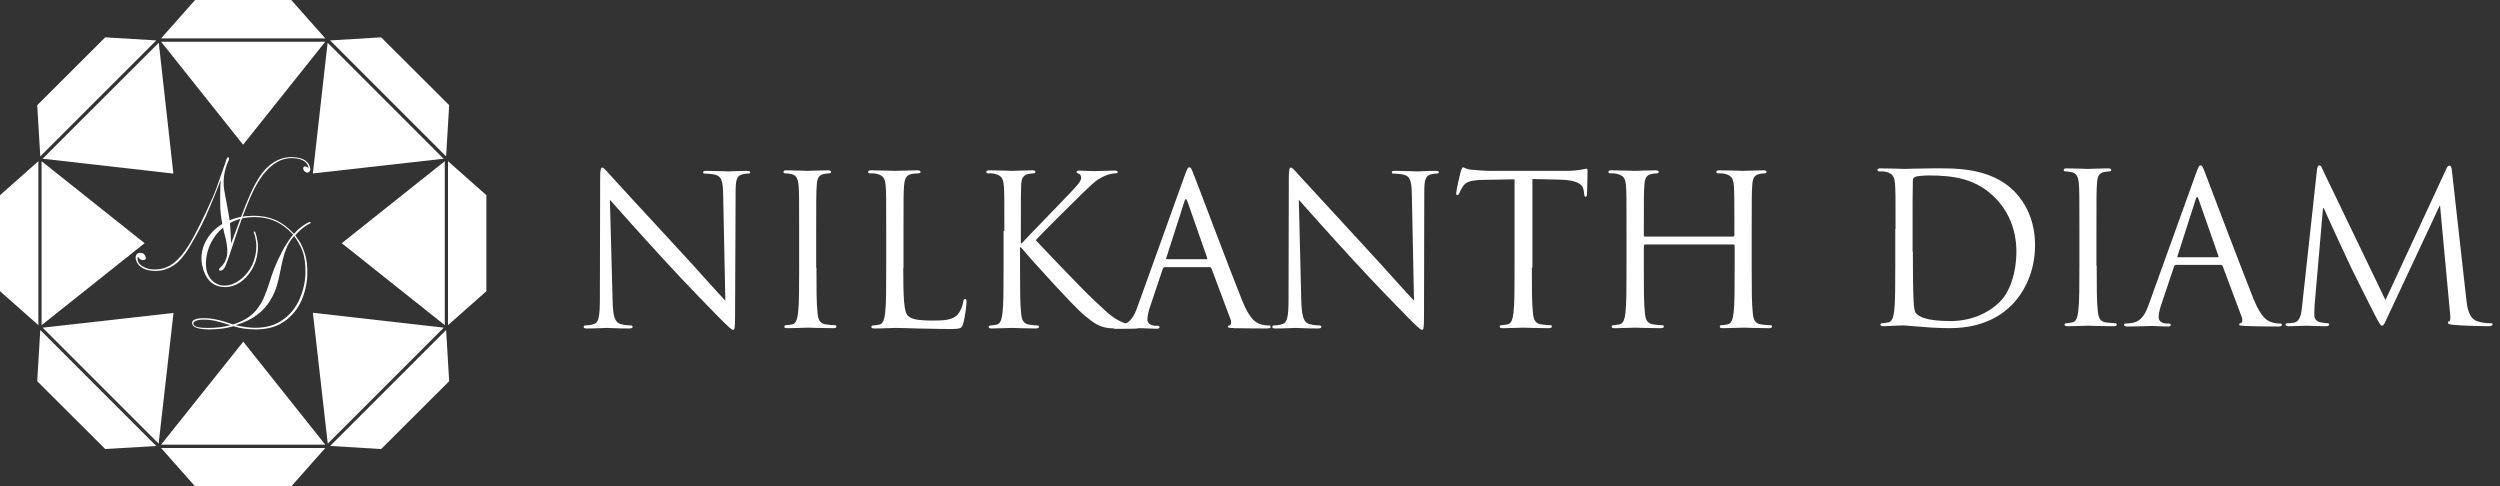 <svg xmlns="http://www.w3.org/2000/svg" fill="none" viewBox="0 0 257 50" height="50" width="257">
<rect x="0" y="0" width="257" height="50" fill="#333333" stroke="none"/>
<g clip-path="url(#clip0_1361_1038)">
<path fill="white" d="M33.437 3.944H16.561L20.056 0H29.942L33.437 3.944Z" clip-rule="evenodd" fill-rule="evenodd"></path>
<path fill="white" d="M33.437 4.29H16.561L24.991 14.877L33.437 4.29Z" clip-rule="evenodd" fill-rule="evenodd"></path>
<path fill="white" d="M16.561 46.056H33.437L29.942 50H20.056L16.561 46.056Z" clip-rule="evenodd" fill-rule="evenodd"></path>
<path fill="white" d="M16.561 45.711H33.437L25.006 35.123L16.561 45.711Z" clip-rule="evenodd" fill-rule="evenodd"></path>
<path fill="white" d="M46.055 33.428V16.572L50 20.066V29.934L46.055 33.428Z" clip-rule="evenodd" fill-rule="evenodd"></path>
<path fill="white" d="M45.724 33.428V16.572L35.133 25L45.724 33.428Z" clip-rule="evenodd" fill-rule="evenodd"></path>
<path fill="white" d="M3.945 16.572V33.428L0 29.934V20.066L3.945 16.572Z" clip-rule="evenodd" fill-rule="evenodd"></path>
<path fill="white" d="M4.275 16.572V33.428L14.866 25L4.275 16.572Z" clip-rule="evenodd" fill-rule="evenodd"></path>
<path fill="white" d="M33.934 45.845L45.86 33.923L46.175 39.187L39.184 46.16L33.934 45.845Z" clip-rule="evenodd" fill-rule="evenodd"></path>
<path fill="white" d="M33.694 45.606L45.62 33.683L32.164 32.153L33.694 45.606Z" clip-rule="evenodd" fill-rule="evenodd"></path>
<path fill="white" d="M16.067 4.154L4.141 16.077L3.826 10.813L10.817 3.839L16.067 4.154Z" clip-rule="evenodd" fill-rule="evenodd"></path>
<path fill="white" d="M16.322 4.394L4.381 16.316L17.822 17.846L16.322 4.394Z" clip-rule="evenodd" fill-rule="evenodd"></path>
<path fill="white" d="M4.141 33.923L16.067 45.846L10.817 46.16L3.826 39.187L4.141 33.923Z" clip-rule="evenodd" fill-rule="evenodd"></path>
<path fill="white" d="M4.381 33.684L16.307 45.606L17.837 32.169L4.381 33.684Z" clip-rule="evenodd" fill-rule="evenodd"></path>
<path fill="white" d="M45.86 16.077L33.934 4.154L39.184 3.839L46.175 10.813L45.86 16.077Z" clip-rule="evenodd" fill-rule="evenodd"></path>
<path fill="white" d="M45.605 16.316L33.679 4.394L32.164 17.831L45.605 16.316Z" clip-rule="evenodd" fill-rule="evenodd"></path>
<path fill="white" d="M23.072 19.662L23.507 22.031C23.582 22.436 23.642 22.871 23.672 23.351C23.702 23.831 23.732 24.386 23.762 25.015L24.737 22.421C25.427 20.531 26.057 19.137 26.627 18.252C27.047 17.592 27.542 17.067 28.112 16.707C28.682 16.347 29.282 16.152 29.913 16.152C30.978 16.152 31.623 16.467 31.848 17.112C31.908 17.292 31.923 17.442 31.863 17.562C31.803 17.682 31.713 17.742 31.578 17.742C31.503 17.742 31.428 17.712 31.353 17.652C31.278 17.592 31.218 17.517 31.188 17.427C31.158 17.337 31.158 17.262 31.188 17.202C31.218 17.142 31.278 17.112 31.368 17.112C31.413 17.112 31.473 17.127 31.533 17.157C31.608 17.187 31.668 17.217 31.698 17.247C31.728 17.247 31.728 17.202 31.683 17.097C31.488 16.542 30.903 16.257 29.957 16.257C29.192 16.257 28.472 16.557 27.797 17.157C27.122 17.757 26.507 18.627 25.967 19.782C25.787 20.172 25.562 20.681 25.307 21.326C25.052 21.971 24.782 22.676 24.527 23.426C24.272 24.176 24.017 24.925 23.777 25.66C23.507 26.5 23.297 27.07 23.162 27.37C23.027 27.67 22.862 27.82 22.652 27.82C22.577 27.82 22.532 27.805 22.517 27.76C22.487 27.685 22.547 27.58 22.697 27.46C23.012 27.175 23.222 26.785 23.327 26.335C23.417 25.87 23.372 25.27 23.192 24.491L23.102 24.161C22.832 23.066 22.682 22.166 22.652 21.461C22.622 20.756 22.622 19.962 22.652 19.092C22.667 18.792 22.682 18.612 22.697 18.537L22.607 18.702L22.517 18.957C22.247 19.677 21.932 20.411 21.617 21.176C21.302 21.941 21.017 22.571 20.762 23.066C20.522 23.561 20.252 24.071 19.936 24.611C19.637 25.151 19.396 25.555 19.201 25.84C18.976 26.17 18.751 26.455 18.541 26.695C18.316 26.935 18.091 27.13 17.836 27.295C17.581 27.46 17.296 27.595 16.981 27.7C16.666 27.805 16.321 27.85 15.961 27.85C15.466 27.85 15.031 27.76 14.701 27.58C14.356 27.4 14.131 27.145 14.011 26.815C13.921 26.59 13.921 26.395 13.996 26.23C14.071 26.08 14.206 25.99 14.416 25.99C14.686 25.99 14.866 26.11 14.956 26.365C15.046 26.62 14.956 26.74 14.701 26.74C14.491 26.74 14.311 26.62 14.176 26.38C14.116 26.53 14.131 26.695 14.191 26.86C14.281 27.1 14.476 27.295 14.806 27.46C15.121 27.625 15.481 27.7 15.871 27.7C16.291 27.7 16.681 27.64 17.026 27.505C17.371 27.37 17.701 27.175 18.016 26.905C18.331 26.635 18.646 26.29 18.946 25.885C19.246 25.48 19.561 24.985 19.877 24.386C20.252 23.711 20.687 22.841 21.197 21.761C21.707 20.681 22.067 19.857 22.262 19.302L22.772 17.847C23.012 17.202 23.132 16.842 23.162 16.752C23.267 16.362 23.357 16.167 23.447 16.167C23.507 16.167 23.537 16.197 23.552 16.257C23.567 16.287 23.552 16.347 23.522 16.437C23.027 17.517 22.877 18.597 23.072 19.662Z" clip-rule="evenodd" fill-rule="evenodd"></path>
<path fill="white" d="M30.242 24.265C29.882 24.64 29.597 25.12 29.387 25.66C29.177 26.215 28.997 26.92 28.832 27.79C28.727 28.389 28.592 28.944 28.442 29.424C28.307 29.904 28.067 30.414 27.752 30.924C27.437 31.449 27.002 31.929 26.432 32.364C25.862 32.799 25.127 33.158 24.227 33.428C24.992 33.608 25.667 33.698 26.222 33.698C27.362 33.698 28.307 33.428 29.072 32.873C29.837 32.334 30.407 31.629 30.782 30.774C31.157 29.919 31.367 29.049 31.397 28.134C31.427 27.22 31.322 26.425 31.082 25.765C30.902 25.3 30.617 24.79 30.242 24.265ZM23.701 33.428C23.056 33.233 22.546 33.084 22.156 32.993C21.766 32.904 21.361 32.858 20.941 32.858C20.581 32.858 20.296 32.904 20.101 32.993C19.906 33.084 19.831 33.203 19.891 33.338C19.981 33.593 20.446 33.713 21.286 33.713C22.201 33.713 22.997 33.623 23.701 33.428ZM26.072 23.815H26.222C26.477 24.52 26.567 25.21 26.492 25.87C26.417 26.545 26.222 27.16 25.892 27.715C25.562 28.27 25.157 28.704 24.677 29.034C24.197 29.349 23.672 29.514 23.146 29.514C22.081 29.514 21.361 28.974 20.956 27.88C20.701 27.175 20.641 26.485 20.791 25.795C20.941 25.105 21.256 24.49 21.751 23.935C22.246 23.381 22.861 22.96 23.611 22.646C24.347 22.331 25.172 22.181 26.057 22.181C26.912 22.181 27.662 22.331 28.322 22.616C28.967 22.901 29.612 23.381 30.227 24.04C30.422 23.8 30.662 23.56 30.947 23.351C31.232 23.125 31.532 22.945 31.832 22.811L31.967 22.916C31.397 23.186 30.857 23.605 30.347 24.19C30.602 24.535 30.797 24.82 30.917 25.03C31.037 25.255 31.157 25.51 31.262 25.84C31.517 26.53 31.622 27.34 31.592 28.255C31.562 29.169 31.352 30.069 30.977 30.924C30.587 31.779 30.017 32.484 29.237 33.038C28.457 33.593 27.482 33.863 26.297 33.863C25.457 33.863 24.707 33.758 24.002 33.533C23.252 33.758 22.426 33.863 21.556 33.863C20.491 33.863 19.891 33.683 19.771 33.338C19.696 33.144 19.756 32.993 19.966 32.873C20.161 32.769 20.476 32.709 20.896 32.709C21.376 32.709 21.826 32.754 22.276 32.858C22.726 32.949 23.282 33.114 23.942 33.353C24.512 33.173 24.992 32.964 25.382 32.709C25.772 32.469 26.117 32.169 26.387 31.824C26.672 31.464 26.912 31.074 27.107 30.639C27.302 30.204 27.512 29.619 27.752 28.884C27.977 28.134 28.247 27.43 28.547 26.785C28.847 26.125 29.132 25.585 29.402 25.15C29.672 24.7 29.927 24.355 30.137 24.115C29.552 23.485 28.952 23.035 28.322 22.751C27.692 22.466 26.987 22.316 26.192 22.316C25.232 22.316 24.392 22.511 23.672 22.916C22.951 23.32 22.381 23.83 21.991 24.445C21.586 25.06 21.331 25.705 21.226 26.38C21.121 27.055 21.151 27.625 21.331 28.09C21.481 28.479 21.706 28.794 22.021 29.019C22.336 29.244 22.696 29.364 23.087 29.364C23.567 29.364 24.047 29.199 24.512 28.884C24.992 28.569 25.382 28.149 25.712 27.625C26.042 27.1 26.237 26.5 26.327 25.81C26.402 25.135 26.312 24.46 26.072 23.815Z" clip-rule="evenodd" fill-rule="evenodd"></path>
<path fill="white" d="M62.974 30.822C63.002 32.588 63.224 33.149 63.808 33.317C64.225 33.429 64.67 33.457 64.864 33.457C64.975 33.457 65.031 33.513 65.031 33.597C65.031 33.737 64.892 33.766 64.642 33.766C63.419 33.766 62.585 33.709 62.39 33.709C62.196 33.709 61.306 33.766 60.334 33.766C60.111 33.766 60 33.737 60 33.597C60 33.513 60.056 33.457 60.167 33.457C60.334 33.457 60.723 33.429 61.028 33.317C61.556 33.177 61.668 32.532 61.668 30.598L61.696 18.294C61.696 17.453 61.751 17.229 61.918 17.229C62.085 17.229 62.446 17.705 62.668 17.929C62.974 18.294 66.171 21.741 69.45 25.301C71.563 27.571 73.87 30.206 74.565 30.907L74.342 20.003C74.314 18.602 74.175 18.125 73.508 17.957C73.119 17.873 72.647 17.845 72.452 17.845C72.313 17.845 72.285 17.789 72.285 17.705C72.285 17.565 72.452 17.565 72.702 17.565C73.647 17.565 74.676 17.621 74.926 17.621C75.148 17.621 75.871 17.565 76.733 17.565C76.955 17.565 77.122 17.593 77.122 17.705C77.122 17.789 77.038 17.845 76.899 17.845C76.788 17.845 76.649 17.845 76.399 17.901C75.704 18.041 75.621 18.518 75.621 19.807L75.565 32.392C75.565 33.822 75.51 33.906 75.371 33.906C75.204 33.906 74.954 33.681 73.814 32.532C73.592 32.308 70.507 29.169 68.255 26.702C65.781 24.012 63.391 21.321 62.696 20.536L62.974 30.822Z" clip-rule="evenodd" fill-rule="evenodd"></path>
<path fill="white" d="M83.932 27.515C83.932 29.589 83.932 31.271 84.043 32.168C84.099 32.784 84.238 33.261 84.877 33.345C85.183 33.401 85.655 33.429 85.822 33.429C85.961 33.429 85.989 33.485 85.989 33.569C85.989 33.681 85.878 33.737 85.655 33.737C84.488 33.737 83.154 33.681 83.043 33.681C82.931 33.681 81.597 33.737 80.958 33.737C80.736 33.737 80.624 33.709 80.624 33.569C80.624 33.513 80.68 33.429 80.791 33.429C80.986 33.429 81.236 33.373 81.43 33.345C81.847 33.261 81.959 32.784 82.042 32.168C82.153 31.271 82.153 29.561 82.153 27.515V23.731C82.153 20.396 82.153 19.779 82.097 19.106C82.042 18.378 81.847 18.013 81.375 17.901C81.153 17.845 80.875 17.817 80.708 17.817C80.624 17.817 80.541 17.761 80.541 17.677C80.541 17.537 80.652 17.509 80.875 17.509C81.569 17.509 82.931 17.565 83.015 17.565C83.126 17.565 84.46 17.509 85.099 17.509C85.322 17.509 85.433 17.565 85.433 17.677C85.433 17.761 85.35 17.817 85.266 17.817C85.127 17.817 84.988 17.845 84.738 17.873C84.154 17.985 83.988 18.35 83.96 19.106C83.904 19.779 83.904 20.396 83.904 23.731V27.515H83.932Z" clip-rule="evenodd" fill-rule="evenodd"></path>
<path fill="white" d="M92.854 27.543C92.854 30.71 92.937 32.084 93.326 32.448C93.66 32.784 94.216 32.953 95.883 32.953C97.023 32.953 97.94 32.925 98.468 32.308C98.746 31.972 98.969 31.439 99.024 31.019C99.052 30.851 99.08 30.738 99.219 30.738C99.33 30.738 99.358 30.822 99.358 31.075C99.358 31.299 99.219 32.588 99.024 33.233C98.885 33.737 98.802 33.822 97.69 33.822C96.161 33.822 95.049 33.765 94.16 33.765C93.27 33.737 92.603 33.709 91.992 33.709C91.909 33.709 91.547 33.737 91.13 33.737C90.713 33.765 90.241 33.765 89.907 33.765C89.685 33.765 89.574 33.737 89.574 33.597C89.574 33.541 89.629 33.457 89.74 33.457C89.935 33.457 90.185 33.401 90.38 33.373C90.797 33.289 90.908 32.812 90.991 32.196C91.103 31.299 91.103 29.589 91.103 27.543V23.731C91.103 20.396 91.103 19.779 91.047 19.106C90.991 18.378 90.825 18.041 90.13 17.873C89.963 17.817 89.602 17.817 89.407 17.817C89.324 17.817 89.24 17.761 89.24 17.677C89.24 17.537 89.351 17.509 89.574 17.509C90.519 17.509 91.881 17.565 91.992 17.565C92.103 17.565 93.66 17.509 94.299 17.509C94.521 17.509 94.632 17.565 94.632 17.677C94.632 17.761 94.549 17.817 94.466 17.817C94.327 17.817 94.021 17.845 93.771 17.873C93.159 17.985 92.993 18.35 92.937 19.106C92.881 19.779 92.881 20.396 92.881 23.731V27.543H92.854Z" clip-rule="evenodd" fill-rule="evenodd"></path>
<path fill="white" d="M103.249 23.731C103.249 20.396 103.249 19.779 103.193 19.106C103.138 18.378 102.971 18.041 102.276 17.873C102.109 17.817 101.748 17.817 101.553 17.817C101.47 17.817 101.387 17.761 101.387 17.677C101.387 17.537 101.498 17.509 101.72 17.509C102.665 17.509 103.944 17.565 104.055 17.565C104.25 17.565 105.473 17.509 106.112 17.509C106.334 17.509 106.445 17.565 106.445 17.677C106.445 17.761 106.362 17.817 106.279 17.817C106.14 17.817 106.001 17.845 105.751 17.873C105.167 17.985 105 18.35 104.972 19.106C104.944 19.779 104.944 20.396 104.944 23.731V25.02H105.028C105.389 24.6 109.253 20.648 110.003 19.835C110.587 19.218 111.143 18.658 111.143 18.294C111.143 18.041 111.032 17.901 110.865 17.845C110.754 17.789 110.67 17.761 110.67 17.677C110.67 17.565 110.781 17.537 110.92 17.537C111.337 17.537 112.004 17.593 112.505 17.593C112.616 17.593 114.006 17.537 114.562 17.537C114.784 17.537 114.895 17.593 114.895 17.677C114.895 17.789 114.839 17.817 114.673 17.817C114.339 17.817 113.894 17.929 113.478 18.125C112.616 18.518 112.143 19.05 111.171 19.975C110.642 20.48 106.946 24.152 106.473 24.684C107.029 25.301 111.448 29.925 112.338 30.738C114.117 32.42 114.478 32.756 115.507 33.177C116.062 33.401 116.674 33.457 116.813 33.457C116.952 33.457 117.091 33.513 117.091 33.597C117.091 33.709 116.98 33.765 116.618 33.765H115.534C114.923 33.765 114.534 33.765 114.061 33.737C112.922 33.625 112.394 33.149 111.476 32.42C110.503 31.635 106.001 26.702 104.972 25.441H104.861V27.543C104.861 29.617 104.861 31.299 104.972 32.196C105.028 32.812 105.167 33.289 105.806 33.373C106.112 33.429 106.445 33.457 106.64 33.457C106.779 33.457 106.807 33.513 106.807 33.597C106.807 33.709 106.696 33.765 106.473 33.765C105.417 33.765 104.194 33.709 104.027 33.709C103.86 33.709 102.61 33.765 101.97 33.765C101.748 33.765 101.637 33.737 101.637 33.597C101.637 33.541 101.692 33.457 101.804 33.457C101.998 33.457 102.248 33.401 102.443 33.373C102.86 33.289 102.971 32.812 103.054 32.196C103.166 31.299 103.166 29.589 103.166 27.543V23.731H103.249Z" clip-rule="evenodd" fill-rule="evenodd"></path>
<path fill="white" d="M124.012 26.646C124.123 26.646 124.123 26.59 124.095 26.506L122.066 20.704C121.955 20.395 121.844 20.395 121.76 20.704L119.898 26.506C119.842 26.618 119.898 26.646 119.954 26.646H124.012ZM121.788 18.041C122.038 17.34 122.122 17.2 122.26 17.2C122.399 17.2 122.483 17.312 122.733 17.985C123.067 18.798 126.402 27.683 127.708 30.934C128.487 32.84 129.098 33.177 129.543 33.317C129.849 33.429 130.182 33.457 130.404 33.457C130.543 33.457 130.627 33.485 130.627 33.597C130.627 33.737 130.432 33.765 130.21 33.765C129.876 33.765 128.348 33.765 126.874 33.737C126.458 33.709 126.235 33.709 126.235 33.597C126.235 33.513 126.291 33.457 126.374 33.457C126.513 33.401 126.624 33.233 126.513 32.868L124.54 27.599C124.484 27.515 124.456 27.459 124.345 27.459H119.759C119.648 27.459 119.592 27.515 119.537 27.627L118.258 31.439C118.063 31.971 117.952 32.504 117.952 32.868C117.952 33.289 118.397 33.485 118.758 33.485H118.981C119.12 33.485 119.203 33.541 119.203 33.625C119.203 33.765 119.064 33.793 118.897 33.793C118.397 33.793 117.48 33.737 117.23 33.737C117.007 33.737 115.812 33.793 114.811 33.793C114.534 33.793 114.395 33.765 114.395 33.625C114.395 33.541 114.478 33.485 114.589 33.485C114.728 33.485 115.034 33.457 115.201 33.429C116.173 33.289 116.618 32.476 116.979 31.411L121.788 18.041Z" clip-rule="evenodd" fill-rule="evenodd"></path>
<path fill="white" d="M133.769 30.822C133.825 32.588 134.019 33.149 134.603 33.317C135.02 33.429 135.464 33.457 135.659 33.457C135.77 33.457 135.826 33.513 135.826 33.597C135.826 33.737 135.687 33.766 135.437 33.766C134.214 33.766 133.38 33.709 133.185 33.709C132.991 33.709 132.101 33.766 131.128 33.766C130.906 33.766 130.795 33.737 130.795 33.597C130.795 33.513 130.851 33.457 130.962 33.457C131.128 33.457 131.518 33.429 131.823 33.317C132.351 33.177 132.463 32.532 132.463 30.598L132.49 18.294C132.49 17.453 132.546 17.229 132.713 17.229C132.88 17.229 133.241 17.705 133.463 17.929C133.797 18.294 136.965 21.741 140.245 25.301C142.358 27.571 144.665 30.206 145.36 30.907L145.137 20.003C145.109 18.602 144.97 18.125 144.303 17.957C143.914 17.873 143.442 17.845 143.247 17.845C143.108 17.845 143.08 17.789 143.08 17.705C143.08 17.565 143.247 17.565 143.497 17.565C144.442 17.565 145.471 17.621 145.721 17.621C145.943 17.621 146.666 17.565 147.528 17.565C147.75 17.565 147.917 17.593 147.917 17.705C147.917 17.789 147.833 17.845 147.694 17.845C147.583 17.845 147.444 17.845 147.194 17.901C146.499 18.041 146.416 18.518 146.416 19.807L146.388 32.392C146.388 33.822 146.332 33.906 146.193 33.906C146.027 33.906 145.776 33.681 144.637 32.532C144.414 32.308 141.329 29.169 139.078 26.702C136.604 24.012 134.214 21.321 133.519 20.536L133.769 30.822Z" clip-rule="evenodd" fill-rule="evenodd"></path>
<path fill="white" d="M157.476 27.515C157.476 29.589 157.476 31.271 157.587 32.167C157.643 32.784 157.782 33.261 158.421 33.345C158.727 33.401 159.199 33.429 159.366 33.429C159.505 33.429 159.533 33.485 159.533 33.569C159.533 33.681 159.422 33.737 159.199 33.737C158.032 33.737 156.698 33.681 156.586 33.681C156.475 33.681 155.141 33.737 154.502 33.737C154.279 33.737 154.168 33.709 154.168 33.569C154.168 33.513 154.224 33.429 154.335 33.429C154.53 33.429 154.78 33.373 154.974 33.345C155.391 33.261 155.502 32.784 155.586 32.167C155.697 31.271 155.697 29.561 155.697 27.515V18.433L152.556 18.489C151.25 18.517 150.722 18.658 150.388 19.162C150.166 19.526 150.082 19.667 150.027 19.835C149.971 20.003 149.888 20.059 149.805 20.059C149.749 20.059 149.693 20.003 149.693 19.863C149.693 19.639 150.11 17.789 150.166 17.621C150.221 17.48 150.305 17.2 150.388 17.2C150.527 17.2 150.75 17.424 151.333 17.452C151.945 17.509 152.751 17.564 153.029 17.564H161.006C161.673 17.564 162.173 17.509 162.507 17.452C162.84 17.396 163.007 17.34 163.09 17.34C163.202 17.34 163.202 17.48 163.202 17.593C163.202 18.237 163.146 19.723 163.146 19.947C163.146 20.143 163.091 20.227 163.007 20.227C162.896 20.227 162.868 20.171 162.84 19.863L162.813 19.639C162.757 18.994 162.229 18.489 160.2 18.461L157.532 18.405V27.515H157.476Z" clip-rule="evenodd" fill-rule="evenodd"></path>
<path fill="white" d="M180.075 27.515C180.075 29.589 180.075 31.271 180.186 32.168C180.242 32.784 180.381 33.261 181.02 33.345C181.326 33.401 181.798 33.429 181.993 33.429C182.132 33.429 182.16 33.485 182.16 33.569C182.16 33.681 182.049 33.737 181.826 33.737C180.659 33.737 179.325 33.681 179.213 33.681C179.102 33.681 177.768 33.737 177.129 33.737C176.906 33.737 176.795 33.709 176.795 33.569C176.795 33.513 176.823 33.429 176.962 33.429C177.157 33.429 177.407 33.373 177.601 33.345C178.018 33.261 178.129 32.784 178.213 32.168C178.324 31.271 178.324 29.561 178.324 27.515V25.273C178.324 25.189 178.268 25.133 178.185 25.133H169.124C169.068 25.133 168.985 25.161 168.985 25.273V27.515C168.985 29.589 168.985 31.271 169.096 32.168C169.152 32.784 169.291 33.261 169.93 33.345C170.236 33.401 170.708 33.429 170.875 33.429C171.014 33.429 171.042 33.485 171.042 33.569C171.042 33.681 170.931 33.737 170.708 33.737C169.541 33.737 168.207 33.681 168.095 33.681C167.984 33.681 166.65 33.737 166.011 33.737C165.788 33.737 165.677 33.709 165.677 33.569C165.677 33.513 165.733 33.429 165.844 33.429C166.039 33.429 166.289 33.373 166.483 33.345C166.9 33.261 167.011 32.784 167.095 32.168C167.206 31.271 167.206 29.561 167.206 27.515V23.731C167.206 20.396 167.206 19.779 167.15 19.106C167.095 18.378 166.928 18.041 166.233 17.873C166.066 17.817 165.705 17.817 165.511 17.817C165.427 17.817 165.344 17.761 165.344 17.677C165.344 17.537 165.455 17.509 165.677 17.509C166.65 17.509 167.984 17.565 168.095 17.565C168.207 17.565 169.541 17.509 170.18 17.509C170.402 17.509 170.514 17.565 170.514 17.677C170.514 17.761 170.43 17.817 170.347 17.817C170.208 17.817 170.069 17.845 169.819 17.873C169.235 17.985 169.068 18.35 169.041 19.106C168.985 19.779 168.985 20.396 168.985 23.731V24.18C168.985 24.292 169.041 24.32 169.124 24.32H178.157C178.213 24.32 178.296 24.292 178.296 24.18V23.731C178.296 20.396 178.296 19.779 178.241 19.106C178.185 18.378 178.018 18.041 177.323 17.873C177.157 17.817 176.795 17.817 176.601 17.817C176.517 17.817 176.434 17.761 176.434 17.677C176.434 17.537 176.545 17.509 176.768 17.509C177.74 17.509 179.074 17.565 179.186 17.565C179.297 17.565 180.631 17.509 181.27 17.509C181.493 17.509 181.604 17.565 181.604 17.677C181.604 17.761 181.52 17.817 181.437 17.817C181.298 17.817 181.159 17.845 180.909 17.873C180.325 17.985 180.158 18.35 180.131 19.106C180.075 19.779 180.075 20.396 180.075 23.731V27.515Z" clip-rule="evenodd" fill-rule="evenodd"></path>
<path fill="white" d="M196.641 25.857C196.641 28.127 196.669 30.117 196.697 30.509C196.725 31.042 196.752 31.911 196.919 32.135C197.197 32.556 198.031 33.004 200.532 33.004C202.506 33.004 204.34 32.275 205.591 31.014C206.703 29.921 207.287 27.847 207.287 25.885C207.287 23.166 206.119 21.4 205.23 20.475C203.229 18.345 200.81 18.037 198.281 18.037C197.864 18.037 197.058 18.093 196.891 18.177C196.697 18.261 196.641 18.373 196.641 18.597C196.613 19.326 196.613 21.512 196.613 23.166V25.857H196.641ZM194.862 23.53C194.862 20.167 194.862 19.578 194.807 18.906C194.751 18.177 194.584 17.84 193.889 17.672C193.723 17.616 193.361 17.616 193.167 17.616C193.083 17.616 193 17.56 193 17.476C193 17.336 193.111 17.308 193.334 17.308C194.279 17.308 195.641 17.364 195.752 17.364C196.002 17.364 197.336 17.308 198.615 17.308C200.727 17.308 204.618 17.112 207.148 19.747C208.204 20.868 209.204 22.634 209.204 25.212C209.204 27.931 208.093 30.005 206.897 31.266C205.98 32.219 204.062 33.733 200.449 33.733C199.532 33.733 198.392 33.677 197.503 33.593C196.558 33.537 195.835 33.453 195.724 33.453C195.668 33.453 195.307 33.453 194.862 33.481C194.445 33.481 193.945 33.537 193.639 33.537C193.417 33.537 193.306 33.481 193.306 33.368C193.306 33.312 193.361 33.228 193.473 33.228C193.667 33.228 193.917 33.172 194.112 33.144C194.529 33.06 194.64 32.584 194.723 31.967C194.834 31.07 194.834 29.36 194.834 27.314V23.53H194.862Z" clip-rule="evenodd" fill-rule="evenodd"></path>
<path fill="white" d="M215.541 27.315C215.541 29.389 215.541 31.071 215.653 31.968C215.708 32.584 215.847 33.061 216.486 33.145C216.792 33.173 217.265 33.229 217.431 33.229C217.57 33.229 217.598 33.285 217.598 33.369C217.598 33.481 217.487 33.537 217.265 33.537C216.097 33.537 214.763 33.481 214.652 33.481C214.541 33.481 213.207 33.537 212.567 33.537C212.345 33.537 212.234 33.481 212.234 33.369C212.234 33.313 212.289 33.229 212.401 33.229C212.595 33.229 212.845 33.173 213.04 33.145C213.457 33.061 213.568 32.584 213.651 31.968C213.763 31.071 213.762 29.361 213.762 27.315V23.531C213.762 20.168 213.762 19.579 213.707 18.906C213.651 18.177 213.457 17.813 212.984 17.701C212.762 17.645 212.484 17.617 212.317 17.617C212.234 17.617 212.15 17.561 212.15 17.477C212.15 17.337 212.262 17.309 212.484 17.309C213.179 17.309 214.541 17.365 214.624 17.365C214.735 17.365 216.069 17.309 216.709 17.309C216.931 17.309 217.042 17.365 217.042 17.477C217.042 17.561 216.959 17.617 216.876 17.617C216.737 17.617 216.598 17.645 216.347 17.673C215.764 17.785 215.597 18.149 215.569 18.906C215.514 19.579 215.514 20.196 215.514 23.531V27.315H215.541Z" clip-rule="evenodd" fill-rule="evenodd"></path>
<path fill="white" d="M227.967 26.446C228.078 26.446 228.078 26.39 228.05 26.305L226.021 20.504C225.91 20.167 225.799 20.167 225.715 20.504L223.853 26.305C223.797 26.418 223.853 26.446 223.909 26.446H227.967ZM225.743 17.841C225.993 17.14 226.077 17 226.216 17C226.355 17 226.438 17.112 226.688 17.785C226.994 18.598 230.357 27.455 231.663 30.734C232.442 32.64 233.053 32.976 233.498 33.117C233.804 33.229 234.137 33.257 234.36 33.257C234.499 33.257 234.582 33.285 234.582 33.397C234.582 33.537 234.387 33.565 234.165 33.565C233.831 33.565 232.303 33.565 230.83 33.509C230.413 33.481 230.19 33.481 230.19 33.369C230.19 33.285 230.246 33.229 230.329 33.229C230.468 33.201 230.579 33.004 230.468 32.64L228.495 27.371C228.439 27.287 228.411 27.23 228.3 27.23H223.714C223.603 27.23 223.547 27.287 223.492 27.399L222.213 31.21C222.019 31.743 221.907 32.276 221.907 32.64C221.907 33.06 222.352 33.257 222.713 33.257H222.936C223.075 33.257 223.158 33.313 223.158 33.397C223.158 33.537 223.019 33.565 222.852 33.565C222.352 33.565 221.435 33.509 221.185 33.509C220.962 33.509 219.767 33.565 218.767 33.565C218.489 33.565 218.35 33.509 218.35 33.397C218.35 33.313 218.433 33.257 218.544 33.257C218.683 33.257 218.989 33.229 219.156 33.201C220.129 33.06 220.573 32.248 220.935 31.183L225.743 17.841Z" clip-rule="evenodd" fill-rule="evenodd"></path>
<path fill="white" d="M253.536 30.762C253.62 31.547 253.759 32.724 254.676 33.032C255.287 33.229 255.843 33.229 256.066 33.229C256.177 33.229 256.232 33.257 256.232 33.341C256.232 33.481 256.038 33.537 255.788 33.537C255.315 33.537 253.008 33.481 252.23 33.397C251.73 33.341 251.646 33.285 251.646 33.173C251.646 33.089 251.674 33.032 251.785 33.032C251.896 33.004 251.924 32.64 251.869 32.248L250.84 21.176H250.785L245.559 32.332C245.114 33.285 245.059 33.481 244.864 33.481C244.725 33.481 244.614 33.257 244.197 32.5C243.641 31.435 241.807 27.735 241.696 27.511C241.501 27.118 239.111 21.961 238.888 21.401H238.805L237.943 31.351C237.915 31.687 237.915 32.08 237.915 32.444C237.915 32.752 238.138 33.032 238.471 33.117C238.833 33.201 239.166 33.229 239.277 33.229C239.361 33.229 239.444 33.285 239.444 33.341C239.444 33.481 239.305 33.537 239.055 33.537C238.277 33.537 237.248 33.481 237.082 33.481C236.887 33.481 235.859 33.537 235.303 33.537C235.08 33.537 234.941 33.481 234.941 33.341C234.941 33.285 235.053 33.229 235.164 33.229C235.331 33.229 235.497 33.229 235.803 33.173C236.498 33.032 236.581 32.22 236.665 31.379L238.193 17.392C238.221 17.168 238.305 17 238.416 17C238.555 17 238.638 17.084 238.721 17.336L245.226 30.846L251.479 17.364C251.563 17.168 251.646 17.028 251.813 17.028C251.952 17.028 252.035 17.196 252.063 17.617L253.536 30.762Z" clip-rule="evenodd" fill-rule="evenodd"></path>
</g>
<defs>
<clipPath id="clip0_1361_1038">
<rect fill="white" height="50" width="257"></rect>
</clipPath>
</defs>
</svg>
